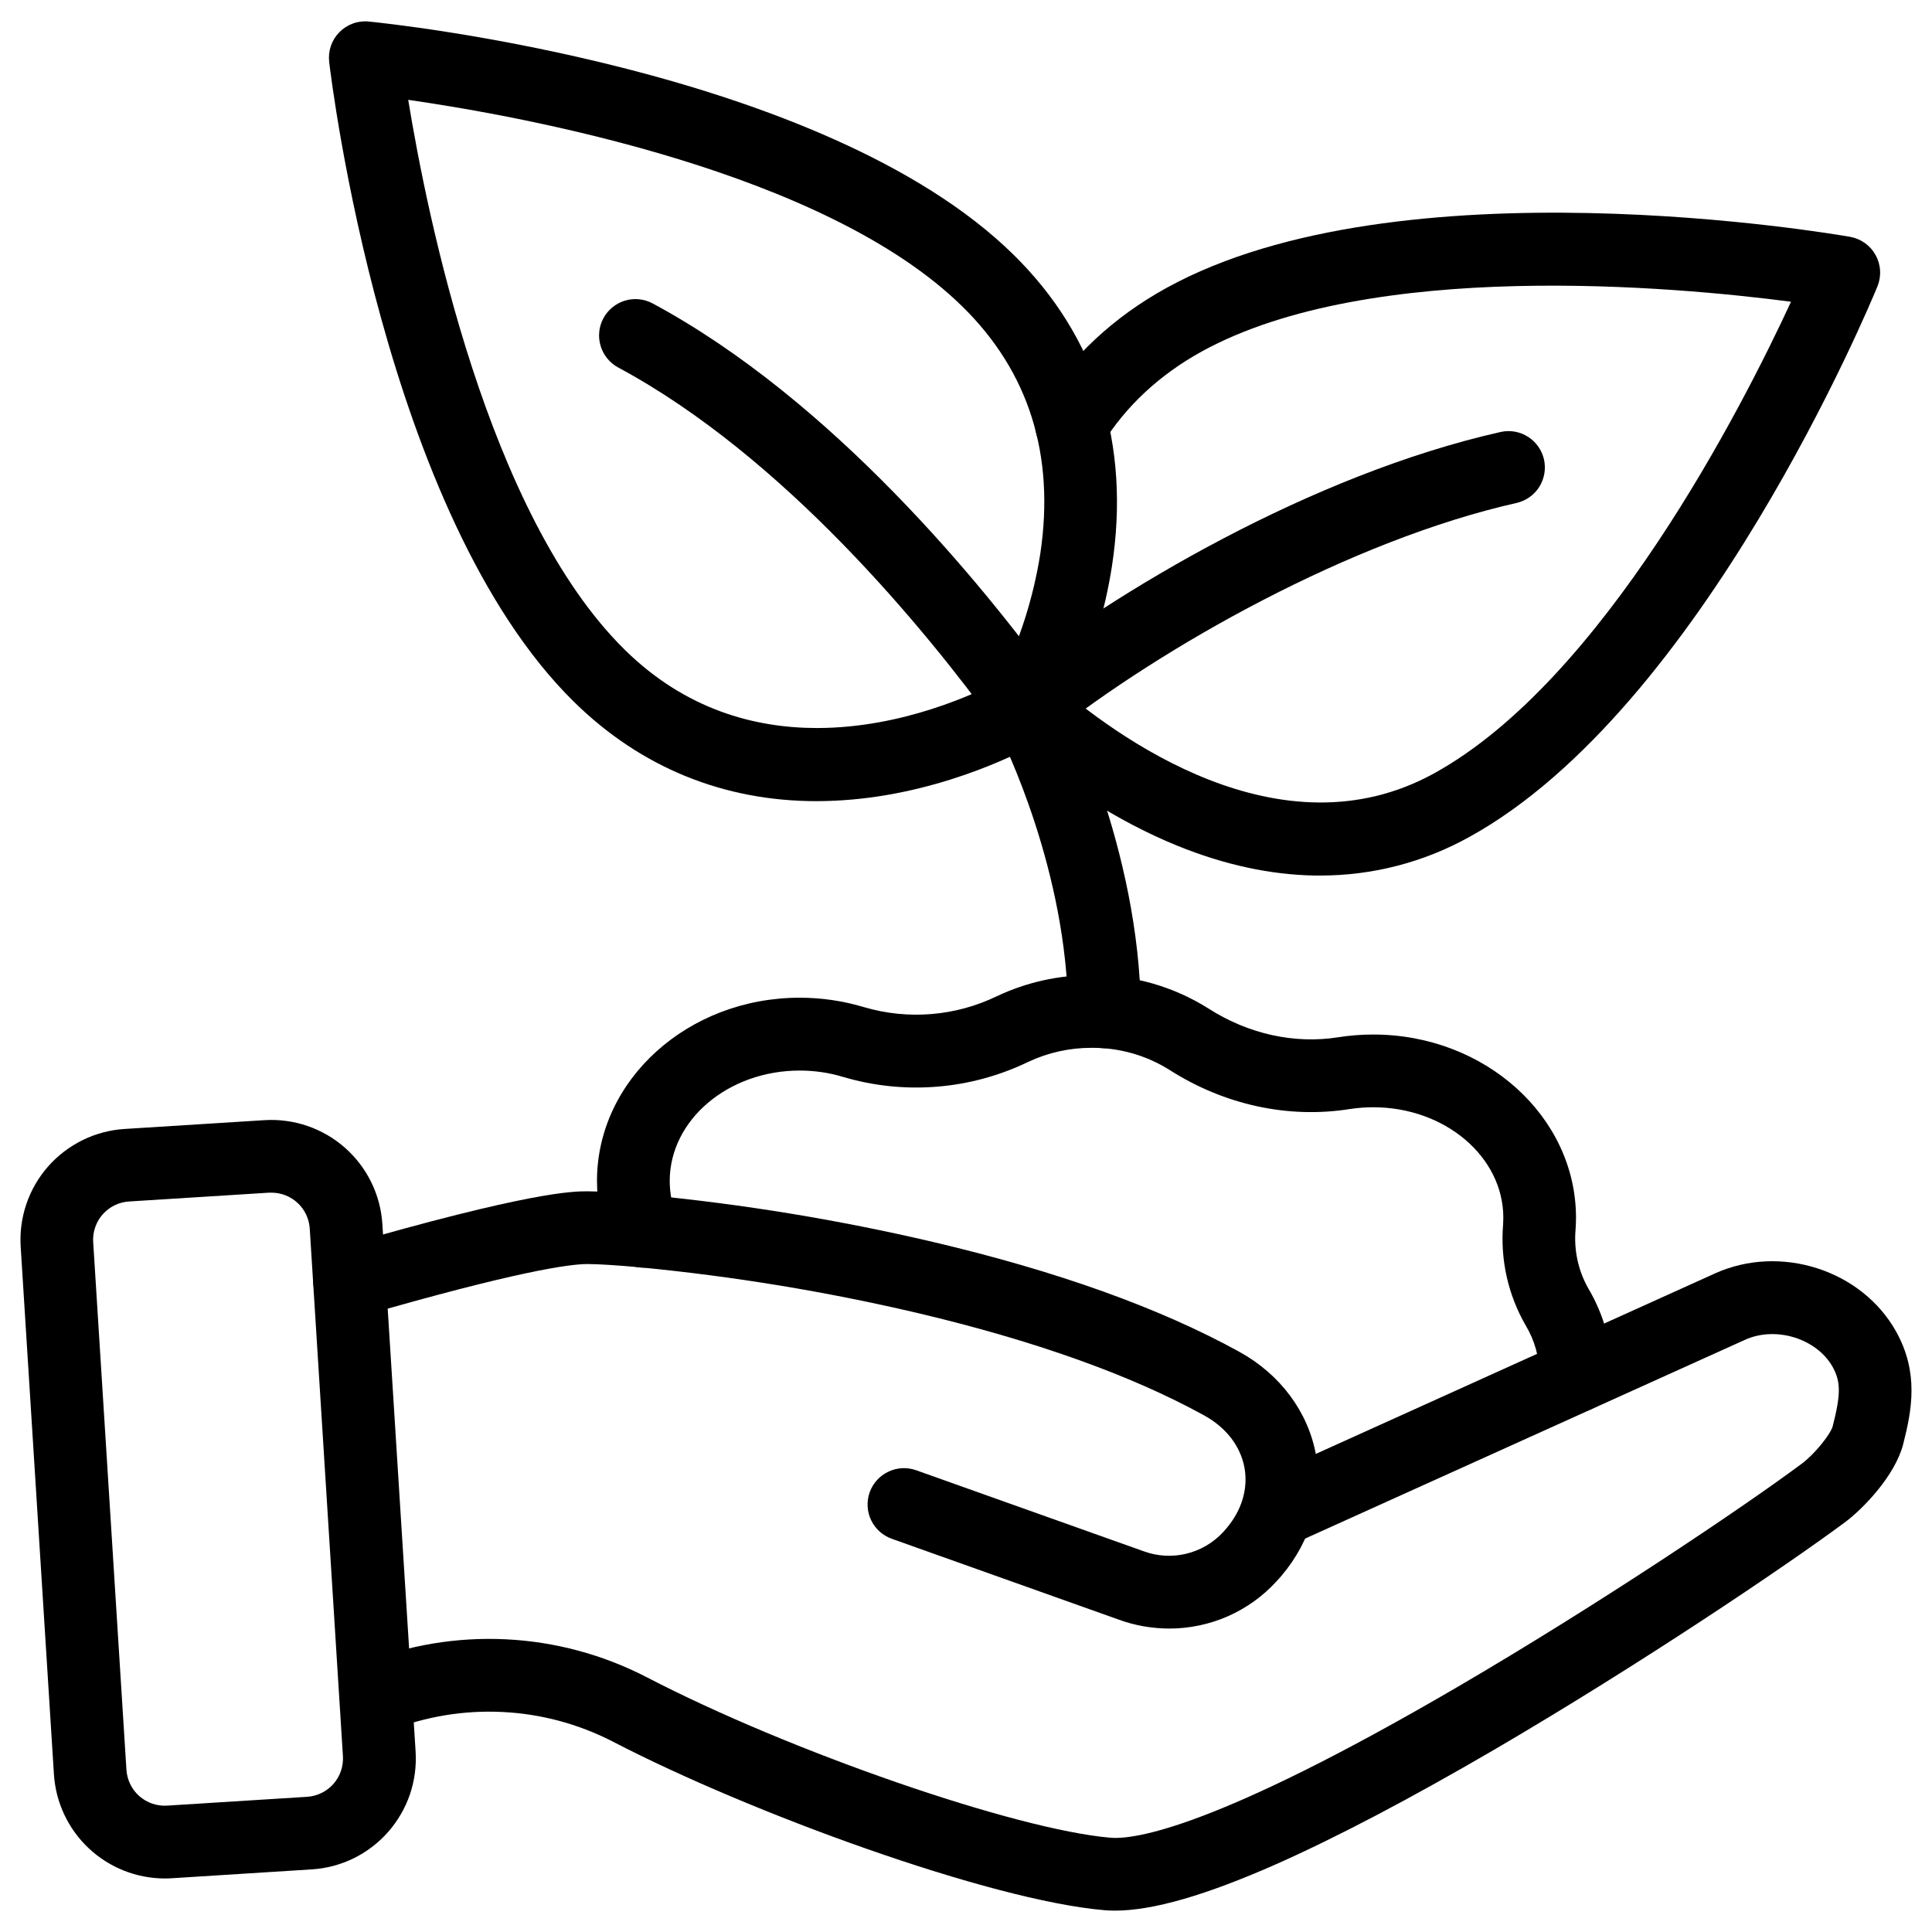 <svg width="34" height="34" viewBox="0 0 34 34" fill="none" xmlns="http://www.w3.org/2000/svg">
<path d="M19.621 33.624C19.556 33.624 19.493 33.622 19.433 33.616C17.421 33.444 13.208 31.908 10.786 30.65C10.181 30.338 9.517 30.16 8.837 30.128C8.157 30.095 7.479 30.209 6.846 30.46C6.689 30.52 6.514 30.516 6.36 30.448C6.206 30.38 6.085 30.253 6.024 30.097C5.962 29.94 5.964 29.765 6.031 29.611C6.097 29.456 6.221 29.333 6.377 29.27C7.18 28.95 8.041 28.807 8.904 28.849C9.766 28.891 10.61 29.118 11.377 29.514C13.897 30.824 17.866 32.198 19.542 32.341C19.952 32.376 21.368 32.188 25.652 29.686C28.147 28.228 30.695 26.513 31.706 25.76C31.941 25.586 32.218 25.234 32.253 25.098C32.396 24.541 32.396 24.317 32.253 24.058C31.973 23.557 31.253 23.332 30.71 23.578L22.774 27.164C22.697 27.199 22.614 27.218 22.53 27.221C22.446 27.223 22.363 27.209 22.284 27.18C22.205 27.15 22.133 27.105 22.072 27.048C22.011 26.99 21.961 26.921 21.927 26.844C21.892 26.768 21.873 26.685 21.87 26.601C21.868 26.517 21.882 26.433 21.911 26.355C21.941 26.276 21.986 26.204 22.043 26.143C22.101 26.082 22.17 26.032 22.246 25.998L30.181 22.41C31.333 21.89 32.763 22.348 33.369 23.434C33.769 24.154 33.649 24.808 33.492 25.418C33.35 25.968 32.79 26.55 32.47 26.788C31.434 27.558 28.835 29.308 26.297 30.791C24.817 31.654 23.528 32.332 22.464 32.804C21.222 33.354 20.288 33.624 19.621 33.624Z" fill="black"/>
<path d="M20.577 28.66C20.277 28.659 19.98 28.608 19.697 28.506L15.694 27.08C15.534 27.023 15.403 26.905 15.33 26.752C15.257 26.598 15.248 26.422 15.305 26.262C15.362 26.102 15.48 25.972 15.634 25.899C15.787 25.826 15.963 25.817 16.123 25.874L20.125 27.299C20.366 27.388 20.627 27.403 20.876 27.343C21.125 27.283 21.351 27.151 21.525 26.963C21.546 26.94 21.565 26.919 21.581 26.899C21.854 26.579 21.967 26.198 21.901 25.831C21.831 25.451 21.581 25.125 21.193 24.91C19.899 24.197 18.196 23.59 16.131 23.103C14.529 22.728 12.903 22.461 11.264 22.303C10.871 22.267 10.524 22.245 10.337 22.245C10.035 22.245 9.113 22.365 6.331 23.171C6.25 23.195 6.166 23.202 6.082 23.193C5.998 23.183 5.918 23.158 5.844 23.117C5.695 23.035 5.585 22.898 5.538 22.735C5.491 22.572 5.51 22.396 5.592 22.248C5.674 22.099 5.812 21.989 5.975 21.942C9.347 20.965 10.092 20.965 10.335 20.965C10.566 20.965 10.937 20.988 11.379 21.029C13.077 21.191 14.762 21.468 16.422 21.857C18.601 22.369 20.413 23.019 21.809 23.789C22.529 24.185 23.019 24.844 23.158 25.597C23.294 26.339 23.074 27.114 22.556 27.726C22.53 27.756 22.5 27.791 22.466 27.827C22.227 28.09 21.935 28.299 21.61 28.443C21.284 28.586 20.933 28.66 20.577 28.66Z" fill="black"/>
<path d="M2.898 33.058C2.402 33.057 1.924 32.867 1.562 32.527C1.2 32.187 0.981 31.722 0.949 31.226L0.364 21.941C0.348 21.685 0.382 21.428 0.465 21.186C0.548 20.943 0.678 20.719 0.848 20.526C1.018 20.334 1.224 20.177 1.454 20.064C1.684 19.951 1.935 19.884 2.191 19.868L4.655 19.713C5.172 19.681 5.681 19.855 6.07 20.198C6.459 20.541 6.696 21.023 6.729 21.541L7.314 30.825C7.33 31.081 7.296 31.338 7.213 31.581C7.13 31.823 6.999 32.047 6.83 32.24C6.66 32.432 6.454 32.59 6.224 32.703C5.993 32.816 5.743 32.882 5.487 32.898L3.023 33.054C2.981 33.057 2.94 33.058 2.898 33.058ZM4.778 20.989H4.736L2.272 21.144C2.183 21.15 2.096 21.172 2.017 21.211C1.937 21.25 1.866 21.305 1.807 21.371C1.748 21.438 1.703 21.515 1.675 21.599C1.646 21.683 1.634 21.772 1.64 21.861L2.225 31.146C2.237 31.324 2.318 31.491 2.452 31.609C2.587 31.727 2.762 31.787 2.94 31.776L5.404 31.621C5.583 31.609 5.749 31.528 5.868 31.394C5.986 31.26 6.046 31.084 6.035 30.906L5.451 21.621C5.44 21.45 5.365 21.289 5.24 21.172C5.115 21.055 4.95 20.989 4.778 20.989ZM14.37 14.099C12.735 14.099 11.278 13.507 10.104 12.354C6.765 9.077 5.831 1.415 5.793 1.09C5.782 0.995 5.792 0.899 5.823 0.808C5.854 0.718 5.905 0.635 5.972 0.567C6.039 0.499 6.12 0.447 6.21 0.414C6.3 0.381 6.396 0.369 6.491 0.379C6.816 0.411 14.495 1.202 17.833 4.479C19.302 5.919 19.901 7.82 19.567 9.973C19.321 11.558 18.654 12.721 18.626 12.769C18.572 12.862 18.495 12.94 18.404 12.995C18.356 13.025 17.206 13.713 15.628 13.987C15.213 14.06 14.791 14.098 14.37 14.099ZM7.184 1.757C7.515 3.786 8.579 9.064 11 11.44C12.064 12.485 13.278 12.812 14.378 12.812C15.88 12.812 17.173 12.203 17.596 11.981C17.945 11.274 18.186 10.519 18.308 9.741C18.567 8.004 18.106 6.541 16.936 5.394C14.516 3.016 9.219 2.05 7.184 1.757Z" fill="black"/>
<path d="M19.438 18.447C19.269 18.447 19.107 18.38 18.987 18.261C18.867 18.142 18.799 17.981 18.798 17.812C18.774 15.335 17.692 13.113 17.526 12.785C16.286 11.081 13.796 8.034 10.875 6.465C10.727 6.384 10.617 6.247 10.569 6.085C10.521 5.923 10.539 5.749 10.619 5.6C10.699 5.452 10.835 5.341 10.996 5.291C11.158 5.242 11.332 5.259 11.482 5.338C14.649 7.04 17.295 10.287 18.59 12.072C18.611 12.1 18.628 12.129 18.644 12.16C18.752 12.368 20.051 14.928 20.078 17.8C20.079 17.884 20.063 17.968 20.032 18.046C20 18.123 19.954 18.194 19.895 18.254C19.836 18.314 19.766 18.362 19.689 18.395C19.611 18.428 19.528 18.445 19.444 18.446L19.438 18.447Z" fill="black"/>
<path d="M23.236 15.408H23.144C22.36 15.396 21.544 15.219 20.718 14.883C19.685 14.463 18.624 13.787 17.649 12.929C17.527 12.815 17.454 12.659 17.445 12.492C17.437 12.325 17.494 12.162 17.604 12.037C17.715 11.911 17.87 11.834 18.036 11.822C18.203 11.809 18.367 11.862 18.495 11.969C19.62 12.96 22.53 15.103 25.239 13.609C28.21 11.972 30.656 7.175 31.519 5.31C29.479 5.044 24.119 4.55 21.148 6.186C20.407 6.595 19.818 7.142 19.4 7.813C19.31 7.957 19.167 8.059 19.001 8.098C18.836 8.136 18.662 8.107 18.518 8.017C18.374 7.927 18.272 7.784 18.233 7.618C18.195 7.453 18.224 7.279 18.314 7.135C18.85 6.278 19.594 5.581 20.53 5.066C24.629 2.808 32.236 4.112 32.56 4.168C32.654 4.185 32.743 4.223 32.82 4.278C32.898 4.334 32.962 4.406 33.008 4.49C33.054 4.573 33.081 4.666 33.086 4.761C33.092 4.856 33.076 4.952 33.04 5.04C32.916 5.342 29.955 12.471 25.858 14.729C25.056 15.175 24.153 15.409 23.236 15.408Z" fill="black"/>
<path d="M18.073 13.088C17.94 13.088 17.81 13.046 17.702 12.969C17.593 12.892 17.512 12.783 17.468 12.658C17.424 12.532 17.421 12.396 17.458 12.268C17.495 12.141 17.572 12.028 17.676 11.945C19.622 10.41 23.08 8.35 26.418 7.6C26.582 7.566 26.753 7.598 26.894 7.689C27.035 7.78 27.135 7.923 27.172 8.087C27.208 8.251 27.179 8.422 27.091 8.565C27.002 8.707 26.861 8.809 26.698 8.849C23.77 9.507 20.454 11.383 18.468 12.95C18.356 13.039 18.216 13.088 18.073 13.088ZM27.732 24.86H27.702C27.534 24.852 27.375 24.779 27.261 24.655C27.146 24.531 27.086 24.367 27.092 24.198V24.193C27.091 23.889 27.008 23.59 26.852 23.329C26.54 22.791 26.401 22.17 26.452 21.55C26.454 21.51 26.456 21.47 26.456 21.43C26.456 20.358 25.43 19.486 24.168 19.486C24.028 19.486 23.888 19.497 23.75 19.518C22.67 19.689 21.544 19.444 20.582 18.829C20.171 18.571 19.695 18.436 19.211 18.44C18.826 18.439 18.445 18.523 18.096 18.687C17.08 19.178 15.916 19.273 14.834 18.951C14.588 18.877 14.331 18.84 14.074 18.84C12.812 18.84 11.786 19.712 11.786 20.784C11.786 21.004 11.83 21.221 11.914 21.424C11.946 21.502 11.963 21.585 11.963 21.669C11.963 21.753 11.946 21.836 11.914 21.914C11.882 21.992 11.835 22.062 11.775 22.122C11.716 22.181 11.645 22.228 11.567 22.26C11.49 22.292 11.406 22.309 11.322 22.309C11.238 22.309 11.155 22.292 11.078 22.26C11 22.228 10.929 22.181 10.87 22.121C10.81 22.062 10.763 21.991 10.731 21.914C10.582 21.555 10.506 21.171 10.506 20.782C10.506 19.005 12.106 17.558 14.074 17.558C14.457 17.558 14.838 17.614 15.205 17.724C15.982 17.953 16.817 17.884 17.547 17.53C18.067 17.285 18.636 17.159 19.211 17.16C19.939 17.156 20.654 17.361 21.27 17.75C21.969 18.197 22.779 18.376 23.55 18.254C23.754 18.222 23.96 18.206 24.167 18.206C26.134 18.206 27.735 19.652 27.735 21.43C27.735 21.501 27.732 21.572 27.727 21.643C27.696 22.004 27.775 22.366 27.955 22.68C28.226 23.139 28.37 23.662 28.371 24.194V24.25C28.363 24.415 28.293 24.57 28.174 24.683C28.055 24.797 27.896 24.86 27.732 24.86Z" fill="black"/>
</svg>
